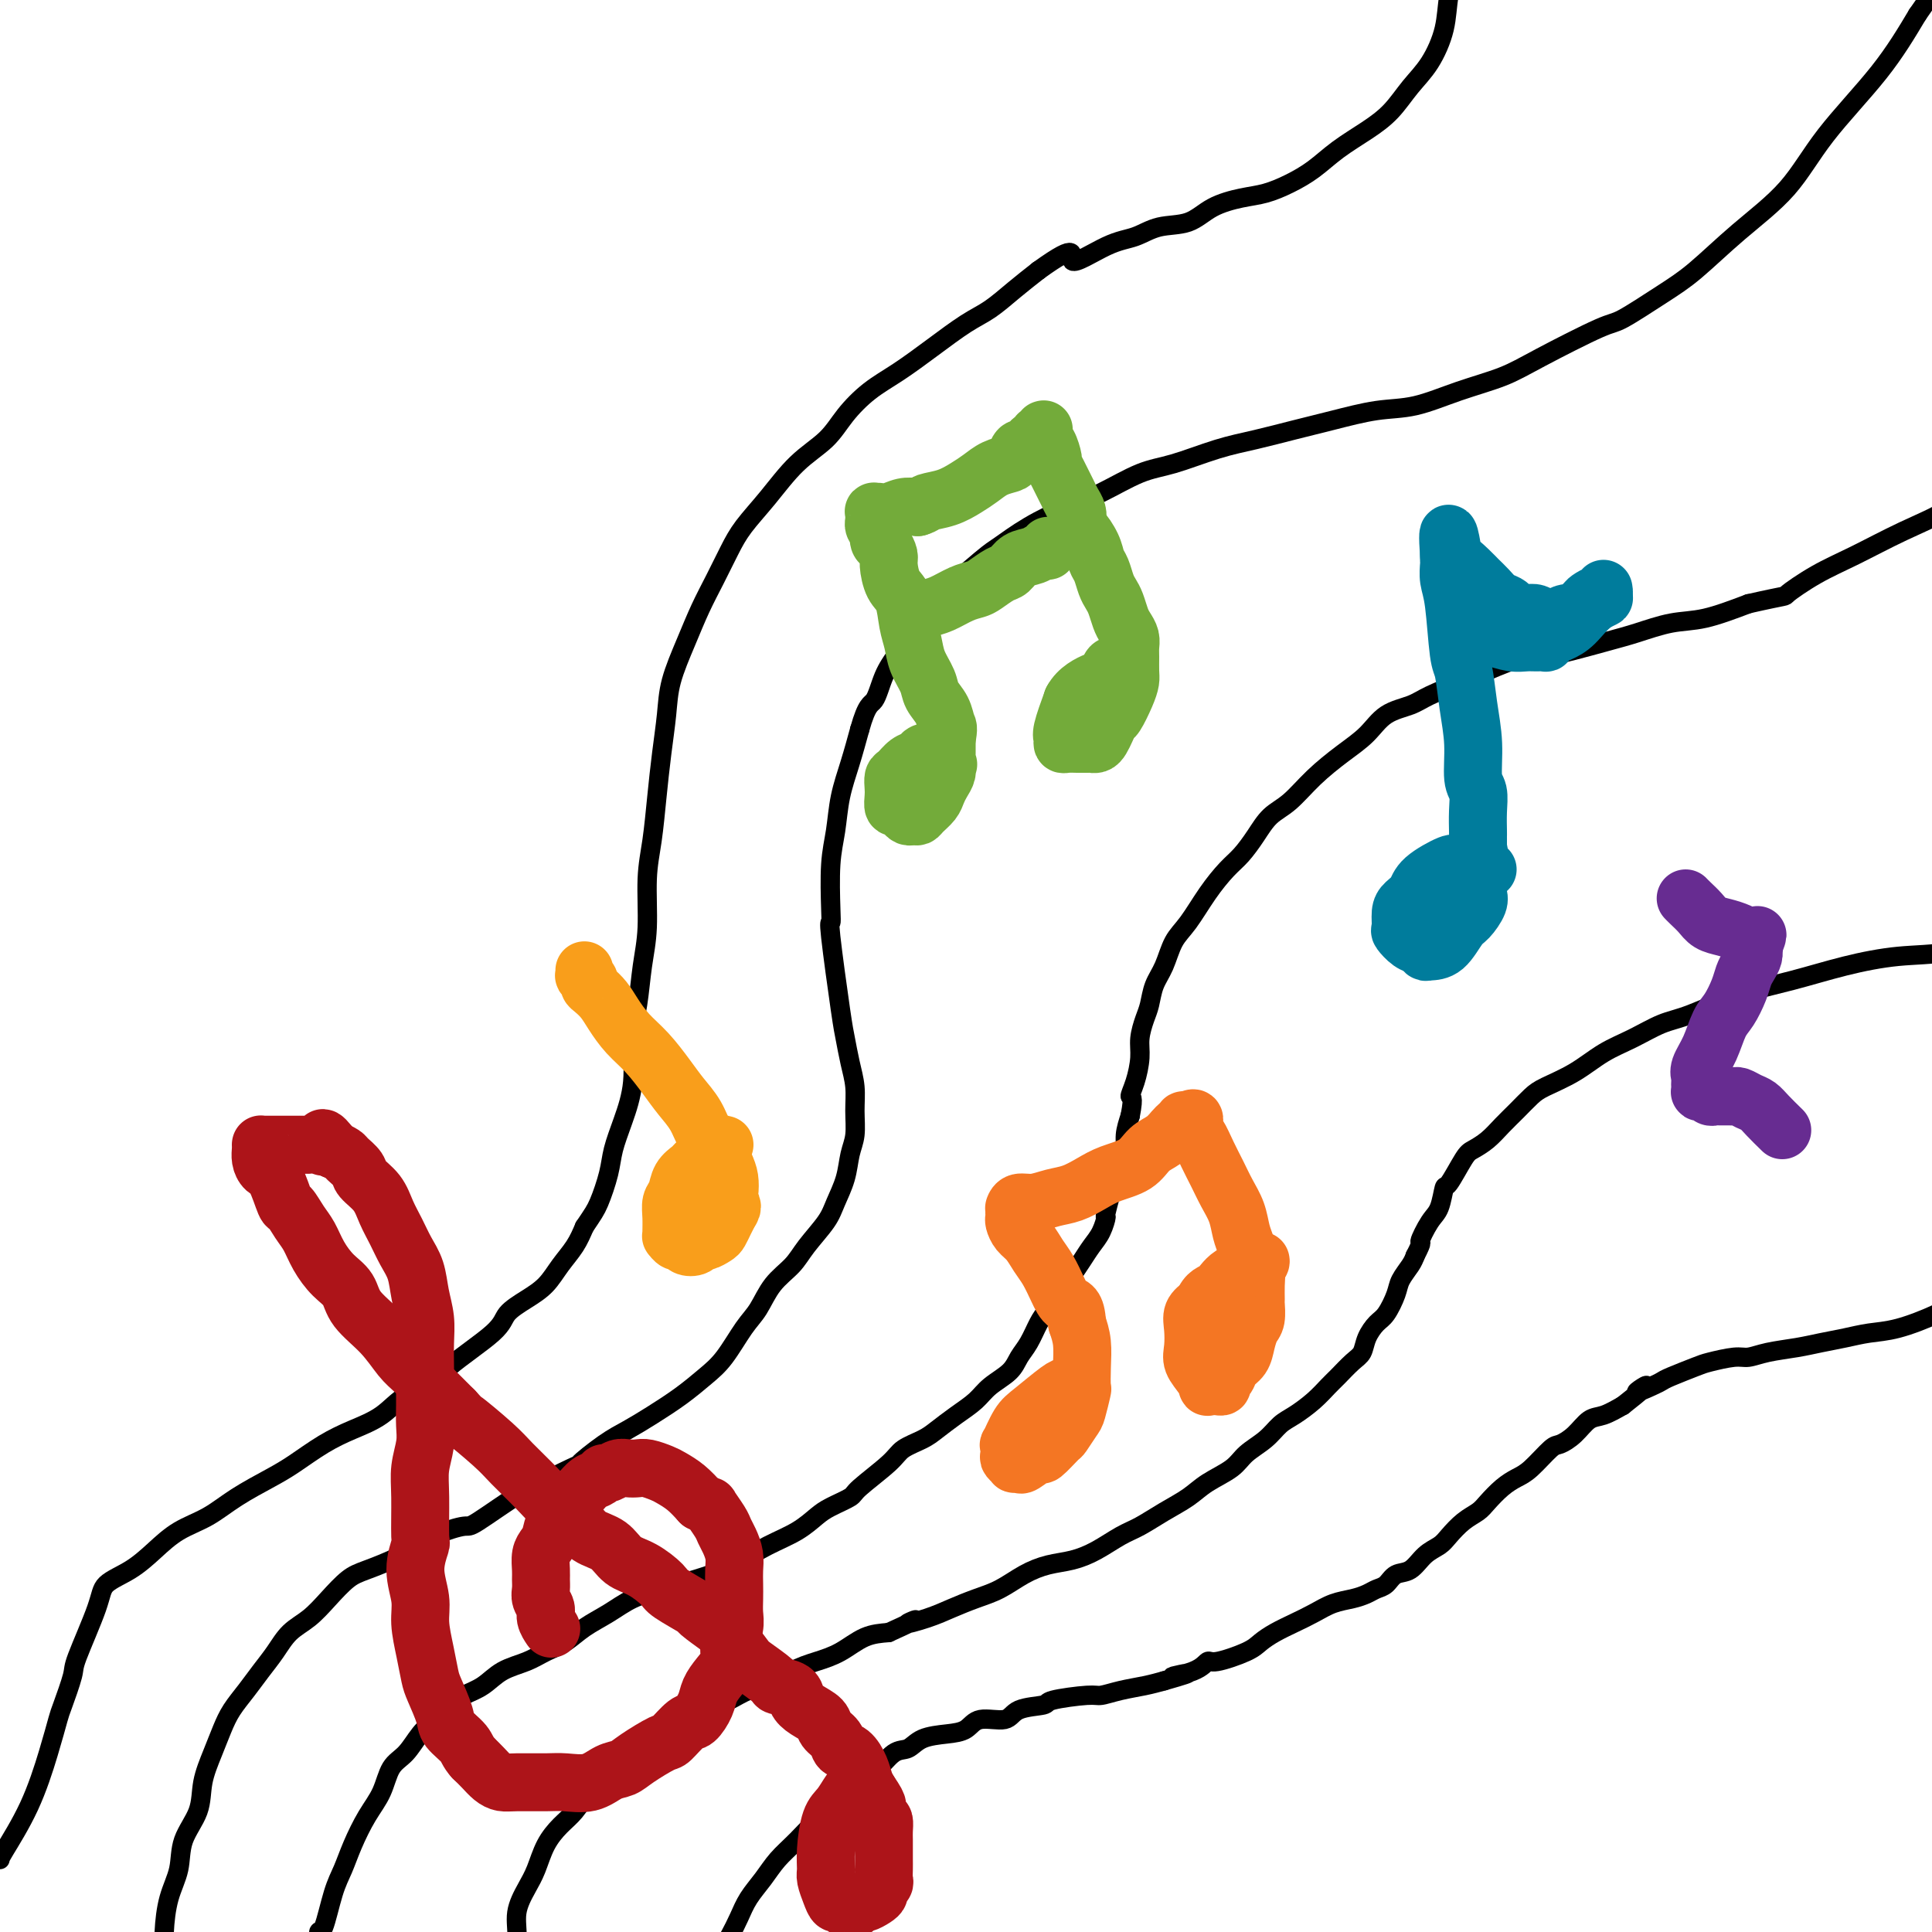 <svg viewBox='0 0 400 400' version='1.1' xmlns='http://www.w3.org/2000/svg' xmlns:xlink='http://www.w3.org/1999/xlink'><g fill='none' stroke='rgb(0,0,0)' stroke-width='4' stroke-linecap='round' stroke-linejoin='round'><path d='M0,385c-0.037,-0.106 -0.075,-0.212 1,-2c1.075,-1.788 3.262,-5.256 5,-9c1.738,-3.744 3.026,-7.762 4,-11c0.974,-3.238 1.634,-5.696 2,-7c0.366,-1.304 0.438,-1.455 1,-3c0.562,-1.545 1.616,-4.485 2,-6c0.384,-1.515 0.100,-1.605 1,-4c0.900,-2.395 2.983,-7.096 4,-10c1.017,-2.904 0.966,-4.012 2,-5c1.034,-0.988 3.151,-1.856 5,-3c1.849,-1.144 3.428,-2.564 5,-4c1.572,-1.436 3.135,-2.886 5,-4c1.865,-1.114 4.030,-1.891 6,-3c1.970,-1.109 3.743,-2.551 6,-4c2.257,-1.449 4.998,-2.904 7,-4c2.002,-1.096 3.265,-1.834 5,-3c1.735,-1.166 3.942,-2.759 6,-4c2.058,-1.241 3.966,-2.131 6,-3c2.034,-0.869 4.195,-1.716 6,-3c1.805,-1.284 3.255,-3.004 5,-4c1.745,-0.996 3.786,-1.267 5,-2c1.214,-0.733 1.602,-1.928 4,-4c2.398,-2.072 6.805,-5.022 9,-7c2.195,-1.978 2.177,-2.983 3,-4c0.823,-1.017 2.486,-2.046 4,-3c1.514,-0.954 2.880,-1.833 4,-3c1.120,-1.167 1.994,-2.622 3,-4c1.006,-1.378 2.145,-2.679 3,-4c0.855,-1.321 1.428,-2.660 2,-4'/><path d='M121,254c1.806,-2.687 2.320,-3.404 3,-5c0.680,-1.596 1.526,-4.070 2,-6c0.474,-1.930 0.575,-3.314 1,-5c0.425,-1.686 1.174,-3.674 2,-6c0.826,-2.326 1.728,-4.991 2,-8c0.272,-3.009 -0.086,-6.361 0,-9c0.086,-2.639 0.614,-4.565 1,-7c0.386,-2.435 0.628,-5.379 1,-8c0.372,-2.621 0.873,-4.918 1,-8c0.127,-3.082 -0.120,-6.948 0,-10c0.120,-3.052 0.608,-5.289 1,-8c0.392,-2.711 0.688,-5.896 1,-9c0.312,-3.104 0.639,-6.128 1,-9c0.361,-2.872 0.757,-5.592 1,-8c0.243,-2.408 0.333,-4.502 1,-7c0.667,-2.498 1.909,-5.398 3,-8c1.091,-2.602 2.030,-4.906 3,-7c0.970,-2.094 1.972,-3.977 3,-6c1.028,-2.023 2.081,-4.185 3,-6c0.919,-1.815 1.704,-3.282 3,-5c1.296,-1.718 3.104,-3.688 5,-6c1.896,-2.312 3.880,-4.967 6,-7c2.120,-2.033 4.374,-3.445 6,-5c1.626,-1.555 2.622,-3.253 4,-5c1.378,-1.747 3.137,-3.544 5,-5c1.863,-1.456 3.831,-2.570 6,-4c2.169,-1.430 4.540,-3.176 7,-5c2.460,-1.824 5.010,-3.726 7,-5c1.990,-1.274 3.420,-1.920 5,-3c1.580,-1.080 3.308,-2.594 5,-4c1.692,-1.406 3.346,-2.703 5,-4'/><path d='M215,56c8.977,-6.483 6.421,-2.691 7,-2c0.579,0.691 4.295,-1.719 7,-3c2.705,-1.281 4.400,-1.432 6,-2c1.600,-0.568 3.105,-1.552 5,-2c1.895,-0.448 4.179,-0.360 6,-1c1.821,-0.640 3.179,-2.008 5,-3c1.821,-0.992 4.106,-1.608 6,-2c1.894,-0.392 3.398,-0.558 5,-1c1.602,-0.442 3.303,-1.159 5,-2c1.697,-0.841 3.391,-1.806 5,-3c1.609,-1.194 3.133,-2.617 5,-4c1.867,-1.383 4.076,-2.727 6,-4c1.924,-1.273 3.561,-2.473 5,-4c1.439,-1.527 2.679,-3.379 4,-5c1.321,-1.621 2.725,-3.012 4,-5c1.275,-1.988 2.423,-4.573 3,-7c0.577,-2.427 0.584,-4.695 1,-7c0.416,-2.305 1.240,-4.646 2,-7c0.760,-2.354 1.457,-4.722 2,-8c0.543,-3.278 0.934,-7.467 1,-11c0.066,-3.533 -0.191,-6.409 0,-9c0.191,-2.591 0.832,-4.897 1,-8c0.168,-3.103 -0.137,-7.003 0,-10c0.137,-2.997 0.716,-5.090 1,-7c0.284,-1.910 0.272,-3.636 1,-5c0.728,-1.364 2.196,-2.367 3,-3c0.804,-0.633 0.944,-0.895 1,-1c0.056,-0.105 0.028,-0.052 0,0'/><path d='M34,407c0.015,-0.453 0.029,-0.906 0,-2c-0.029,-1.094 -0.102,-2.829 0,-5c0.102,-2.171 0.380,-4.778 1,-7c0.620,-2.222 1.584,-4.060 2,-6c0.416,-1.940 0.286,-3.982 1,-6c0.714,-2.018 2.273,-4.013 3,-6c0.727,-1.987 0.620,-3.966 1,-6c0.380,-2.034 1.245,-4.122 2,-6c0.755,-1.878 1.399,-3.544 2,-5c0.601,-1.456 1.160,-2.700 2,-4c0.840,-1.300 1.960,-2.654 3,-4c1.040,-1.346 1.999,-2.684 3,-4c1.001,-1.316 2.042,-2.611 3,-4c0.958,-1.389 1.832,-2.871 3,-4c1.168,-1.129 2.631,-1.904 4,-3c1.369,-1.096 2.643,-2.513 4,-4c1.357,-1.487 2.798,-3.044 4,-4c1.202,-0.956 2.164,-1.312 4,-2c1.836,-0.688 4.545,-1.707 7,-3c2.455,-1.293 4.655,-2.860 7,-4c2.345,-1.140 4.835,-1.852 6,-2c1.165,-0.148 1.006,0.268 3,-1c1.994,-1.268 6.141,-4.219 9,-6c2.859,-1.781 4.429,-2.390 6,-3'/><path d='M114,306c7.618,-3.725 5.664,-2.537 6,-3c0.336,-0.463 2.964,-2.578 5,-4c2.036,-1.422 3.482,-2.153 5,-3c1.518,-0.847 3.109,-1.812 5,-3c1.891,-1.188 4.081,-2.599 6,-4c1.919,-1.401 3.566,-2.794 5,-4c1.434,-1.206 2.656,-2.227 4,-4c1.344,-1.773 2.809,-4.300 4,-6c1.191,-1.700 2.108,-2.573 3,-4c0.892,-1.427 1.758,-3.409 3,-5c1.242,-1.591 2.862,-2.791 4,-4c1.138,-1.209 1.796,-2.427 3,-4c1.204,-1.573 2.953,-3.501 4,-5c1.047,-1.499 1.391,-2.571 2,-4c0.609,-1.429 1.485,-3.217 2,-5c0.515,-1.783 0.671,-3.560 1,-5c0.329,-1.440 0.831,-2.542 1,-4c0.169,-1.458 0.005,-3.271 0,-5c-0.005,-1.729 0.149,-3.375 0,-5c-0.149,-1.625 -0.600,-3.229 -1,-5c-0.400,-1.771 -0.748,-3.708 -1,-5c-0.252,-1.292 -0.408,-1.940 -1,-6c-0.592,-4.060 -1.619,-11.532 -2,-15c-0.381,-3.468 -0.114,-2.932 0,-3c0.114,-0.068 0.075,-0.739 0,-3c-0.075,-2.261 -0.186,-6.111 0,-9c0.186,-2.889 0.668,-4.816 1,-7c0.332,-2.184 0.512,-4.627 1,-7c0.488,-2.373 1.282,-4.678 2,-7c0.718,-2.322 1.359,-4.661 2,-7'/><path d='M178,151c1.520,-5.446 2.319,-5.060 3,-6c0.681,-0.940 1.243,-3.204 2,-5c0.757,-1.796 1.709,-3.123 3,-5c1.291,-1.877 2.922,-4.304 4,-6c1.078,-1.696 1.602,-2.660 4,-5c2.398,-2.340 6.669,-6.057 9,-8c2.331,-1.943 2.723,-2.114 4,-3c1.277,-0.886 3.440,-2.487 6,-4c2.560,-1.513 5.519,-2.937 8,-4c2.481,-1.063 4.485,-1.765 7,-3c2.515,-1.235 5.542,-3.002 8,-4c2.458,-0.998 4.348,-1.226 7,-2c2.652,-0.774 6.065,-2.095 9,-3c2.935,-0.905 5.390,-1.392 8,-2c2.610,-0.608 5.373,-1.335 8,-2c2.627,-0.665 5.118,-1.269 8,-2c2.882,-0.731 6.157,-1.588 9,-2c2.843,-0.412 5.255,-0.377 8,-1c2.745,-0.623 5.822,-1.904 9,-3c3.178,-1.096 6.456,-2.008 9,-3c2.544,-0.992 4.354,-2.064 8,-4c3.646,-1.936 9.128,-4.734 12,-6c2.872,-1.266 3.134,-0.998 5,-2c1.866,-1.002 5.336,-3.273 8,-5c2.664,-1.727 4.521,-2.911 7,-5c2.479,-2.089 5.582,-5.082 9,-8c3.418,-2.918 7.153,-5.762 10,-9c2.847,-3.238 4.805,-6.872 8,-11c3.195,-4.128 7.627,-8.751 11,-13c3.373,-4.249 5.686,-8.125 8,-12'/><path d='M397,3c5.394,-7.603 5.379,-8.612 6,-11c0.621,-2.388 1.879,-6.157 3,-10c1.121,-3.843 2.105,-7.762 3,-11c0.895,-3.238 1.703,-5.795 2,-7c0.297,-1.205 0.085,-1.059 0,-1c-0.085,0.059 -0.042,0.029 0,0'/><path d='M65,406c0.440,-0.910 0.881,-1.821 1,-3c0.119,-1.179 -0.082,-2.627 0,-3c0.082,-0.373 0.447,0.330 1,-1c0.553,-1.330 1.293,-4.693 2,-7c0.707,-2.307 1.382,-3.559 2,-5c0.618,-1.441 1.180,-3.070 2,-5c0.820,-1.930 1.899,-4.162 3,-6c1.101,-1.838 2.223,-3.282 3,-5c0.777,-1.718 1.208,-3.710 2,-5c0.792,-1.290 1.943,-1.879 3,-3c1.057,-1.121 2.018,-2.775 3,-4c0.982,-1.225 1.983,-2.023 3,-3c1.017,-0.977 2.050,-2.134 3,-3c0.950,-0.866 1.818,-1.439 3,-2c1.182,-0.561 2.679,-1.108 4,-2c1.321,-0.892 2.466,-2.129 4,-3c1.534,-0.871 3.456,-1.377 5,-2c1.544,-0.623 2.712,-1.364 4,-2c1.288,-0.636 2.698,-1.167 4,-2c1.302,-0.833 2.496,-1.966 4,-3c1.504,-1.034 3.317,-1.968 5,-3c1.683,-1.032 3.235,-2.163 5,-3c1.765,-0.837 3.745,-1.379 6,-2c2.255,-0.621 4.787,-1.320 7,-2c2.213,-0.680 4.106,-1.340 6,-2'/><path d='M150,325c3.624,-1.237 3.185,-1.328 4,-2c0.815,-0.672 2.884,-1.924 5,-3c2.116,-1.076 4.278,-1.976 6,-3c1.722,-1.024 3.004,-2.171 4,-3c0.996,-0.829 1.707,-1.338 3,-2c1.293,-0.662 3.168,-1.476 4,-2c0.832,-0.524 0.620,-0.758 2,-2c1.380,-1.242 4.353,-3.490 6,-5c1.647,-1.510 1.967,-2.280 3,-3c1.033,-0.720 2.778,-1.389 4,-2c1.222,-0.611 1.920,-1.164 3,-2c1.080,-0.836 2.540,-1.956 4,-3c1.460,-1.044 2.919,-2.011 4,-3c1.081,-0.989 1.784,-2.001 3,-3c1.216,-0.999 2.944,-1.985 4,-3c1.056,-1.015 1.442,-2.060 2,-3c0.558,-0.940 1.290,-1.774 2,-3c0.710,-1.226 1.397,-2.845 2,-4c0.603,-1.155 1.120,-1.846 2,-3c0.880,-1.154 2.123,-2.773 3,-4c0.877,-1.227 1.388,-2.064 2,-3c0.612,-0.936 1.325,-1.971 2,-3c0.675,-1.029 1.312,-2.053 2,-3c0.688,-0.947 1.427,-1.816 2,-3c0.573,-1.184 0.981,-2.683 1,-3c0.019,-0.317 -0.349,0.548 0,-1c0.349,-1.548 1.417,-5.509 2,-7c0.583,-1.491 0.682,-0.513 1,-1c0.318,-0.487 0.855,-2.439 1,-4c0.145,-1.561 -0.101,-2.732 0,-4c0.101,-1.268 0.551,-2.634 1,-4'/><path d='M234,231c0.885,-4.505 0.096,-3.766 0,-4c-0.096,-0.234 0.499,-1.440 1,-3c0.501,-1.560 0.907,-3.474 1,-5c0.093,-1.526 -0.127,-2.665 0,-4c0.127,-1.335 0.600,-2.868 1,-4c0.400,-1.132 0.728,-1.865 1,-3c0.272,-1.135 0.487,-2.672 1,-4c0.513,-1.328 1.323,-2.446 2,-4c0.677,-1.554 1.220,-3.545 2,-5c0.780,-1.455 1.798,-2.373 3,-4c1.202,-1.627 2.589,-3.962 4,-6c1.411,-2.038 2.844,-3.779 4,-5c1.156,-1.221 2.033,-1.921 3,-3c0.967,-1.079 2.025,-2.536 3,-4c0.975,-1.464 1.867,-2.936 3,-4c1.133,-1.064 2.507,-1.720 4,-3c1.493,-1.280 3.106,-3.182 5,-5c1.894,-1.818 4.068,-3.550 6,-5c1.932,-1.450 3.621,-2.618 5,-4c1.379,-1.382 2.449,-2.978 4,-4c1.551,-1.022 3.582,-1.469 5,-2c1.418,-0.531 2.223,-1.145 4,-2c1.777,-0.855 4.526,-1.952 7,-3c2.474,-1.048 4.672,-2.048 7,-3c2.328,-0.952 4.785,-1.856 6,-2c1.215,-0.144 1.189,0.471 4,0c2.811,-0.471 8.460,-2.030 12,-3c3.540,-0.970 4.969,-1.353 7,-2c2.031,-0.647 4.662,-1.559 7,-2c2.338,-0.441 4.382,-0.412 7,-1c2.618,-0.588 5.809,-1.794 9,-3'/><path d='M362,125c8.660,-1.959 7.311,-1.358 8,-2c0.689,-0.642 3.418,-2.529 6,-4c2.582,-1.471 5.017,-2.528 8,-4c2.983,-1.472 6.513,-3.360 10,-5c3.487,-1.640 6.932,-3.030 10,-5c3.068,-1.970 5.758,-4.518 9,-7c3.242,-2.482 7.036,-4.897 10,-7c2.964,-2.103 5.097,-3.895 8,-6c2.903,-2.105 6.576,-4.523 10,-7c3.424,-2.477 6.598,-5.015 9,-7c2.402,-1.985 4.031,-3.419 7,-5c2.969,-1.581 7.277,-3.309 9,-4c1.723,-0.691 0.862,-0.346 0,0'/><path d='M107,407c-0.549,-1.046 -1.097,-2.091 -1,-3c0.097,-0.909 0.840,-1.681 1,-3c0.160,-1.319 -0.264,-3.186 0,-5c0.264,-1.814 1.215,-3.576 2,-5c0.785,-1.424 1.406,-2.509 2,-4c0.594,-1.491 1.163,-3.389 2,-5c0.837,-1.611 1.942,-2.934 3,-4c1.058,-1.066 2.067,-1.875 3,-3c0.933,-1.125 1.789,-2.566 3,-4c1.211,-1.434 2.778,-2.859 4,-4c1.222,-1.141 2.101,-1.996 3,-3c0.899,-1.004 1.819,-2.157 3,-3c1.181,-0.843 2.622,-1.376 4,-2c1.378,-0.624 2.693,-1.337 4,-2c1.307,-0.663 2.606,-1.275 4,-2c1.394,-0.725 2.882,-1.563 4,-2c1.118,-0.437 1.866,-0.473 3,-1c1.134,-0.527 2.655,-1.543 4,-2c1.345,-0.457 2.515,-0.353 4,-1c1.485,-0.647 3.285,-2.043 5,-3c1.715,-0.957 3.346,-1.473 5,-2c1.654,-0.527 3.330,-1.065 5,-2c1.670,-0.935 3.334,-2.267 5,-3c1.666,-0.733 3.333,-0.866 5,-1'/><path d='M184,338c8.772,-3.976 4.701,-2.415 4,-2c-0.701,0.415 1.967,-0.315 4,-1c2.033,-0.685 3.432,-1.325 5,-2c1.568,-0.675 3.307,-1.385 5,-2c1.693,-0.615 3.340,-1.136 5,-2c1.660,-0.864 3.333,-2.070 5,-3c1.667,-0.930 3.330,-1.585 5,-2c1.670,-0.415 3.348,-0.589 5,-1c1.652,-0.411 3.278,-1.057 5,-2c1.722,-0.943 3.540,-2.181 5,-3c1.460,-0.819 2.562,-1.219 4,-2c1.438,-0.781 3.213,-1.941 5,-3c1.787,-1.059 3.588,-2.015 5,-3c1.412,-0.985 2.436,-1.997 4,-3c1.564,-1.003 3.667,-1.997 5,-3c1.333,-1.003 1.897,-2.015 3,-3c1.103,-0.985 2.747,-1.945 4,-3c1.253,-1.055 2.117,-2.207 3,-3c0.883,-0.793 1.787,-1.228 3,-2c1.213,-0.772 2.735,-1.883 4,-3c1.265,-1.117 2.275,-2.241 3,-3c0.725,-0.759 1.167,-1.152 2,-2c0.833,-0.848 2.057,-2.151 3,-3c0.943,-0.849 1.605,-1.246 2,-2c0.395,-0.754 0.525,-1.867 1,-3c0.475,-1.133 1.297,-2.285 2,-3c0.703,-0.715 1.288,-0.993 2,-2c0.712,-1.007 1.552,-2.744 2,-4c0.448,-1.256 0.505,-2.030 1,-3c0.495,-0.970 1.427,-2.134 2,-3c0.573,-0.866 0.786,-1.433 1,-2'/><path d='M293,260c1.835,-3.562 0.924,-2.466 1,-3c0.076,-0.534 1.141,-2.696 2,-4c0.859,-1.304 1.514,-1.749 2,-3c0.486,-1.251 0.805,-3.307 1,-4c0.195,-0.693 0.268,-0.023 1,-1c0.732,-0.977 2.124,-3.601 3,-5c0.876,-1.399 1.235,-1.572 2,-2c0.765,-0.428 1.935,-1.111 3,-2c1.065,-0.889 2.026,-1.983 3,-3c0.974,-1.017 1.960,-1.956 3,-3c1.040,-1.044 2.135,-2.194 3,-3c0.865,-0.806 1.501,-1.270 3,-2c1.499,-0.730 3.863,-1.727 6,-3c2.137,-1.273 4.048,-2.823 6,-4c1.952,-1.177 3.946,-1.981 6,-3c2.054,-1.019 4.169,-2.254 6,-3c1.831,-0.746 3.378,-1.002 6,-2c2.622,-0.998 6.319,-2.738 10,-4c3.681,-1.262 7.347,-2.047 11,-3c3.653,-0.953 7.294,-2.073 11,-3c3.706,-0.927 7.476,-1.660 11,-2c3.524,-0.340 6.802,-0.289 11,-1c4.198,-0.711 9.316,-2.186 14,-3c4.684,-0.814 8.933,-0.968 14,-2c5.067,-1.032 10.951,-2.942 16,-4c5.049,-1.058 9.262,-1.264 14,-2c4.738,-0.736 10.002,-2.001 14,-3c3.998,-0.999 6.730,-1.730 8,-2c1.270,-0.270 1.077,-0.077 1,0c-0.077,0.077 -0.039,0.039 0,0'/><path d='M147,410c0.026,-0.292 0.051,-0.584 0,-1c-0.051,-0.416 -0.179,-0.957 0,-1c0.179,-0.043 0.666,0.411 1,0c0.334,-0.411 0.515,-1.687 1,-3c0.485,-1.313 1.273,-2.661 2,-4c0.727,-1.339 1.393,-2.667 2,-4c0.607,-1.333 1.155,-2.671 2,-4c0.845,-1.329 1.987,-2.648 3,-4c1.013,-1.352 1.898,-2.736 3,-4c1.102,-1.264 2.423,-2.409 4,-4c1.577,-1.591 3.412,-3.628 5,-5c1.588,-1.372 2.928,-2.079 4,-3c1.072,-0.921 1.874,-2.057 3,-3c1.126,-0.943 2.576,-1.692 4,-3c1.424,-1.308 2.822,-3.175 4,-4c1.178,-0.825 2.137,-0.607 3,-1c0.863,-0.393 1.632,-1.396 3,-2c1.368,-0.604 3.336,-0.810 5,-1c1.664,-0.190 3.025,-0.366 4,-1c0.975,-0.634 1.565,-1.728 3,-2c1.435,-0.272 3.715,0.277 5,0c1.285,-0.277 1.575,-1.380 3,-2c1.425,-0.620 3.986,-0.758 5,-1c1.014,-0.242 0.480,-0.590 2,-1c1.520,-0.410 5.095,-0.883 7,-1c1.905,-0.117 2.139,0.123 3,0c0.861,-0.123 2.347,-0.610 4,-1c1.653,-0.390 3.472,-0.683 5,-1c1.528,-0.317 2.764,-0.659 4,-1'/><path d='M241,348c8.920,-2.521 3.219,-1.322 2,-1c-1.219,0.322 2.043,-0.231 4,-1c1.957,-0.769 2.610,-1.753 3,-2c0.390,-0.247 0.519,0.243 2,0c1.481,-0.243 4.314,-1.220 6,-2c1.686,-0.780 2.225,-1.365 3,-2c0.775,-0.635 1.786,-1.322 3,-2c1.214,-0.678 2.633,-1.347 4,-2c1.367,-0.653 2.684,-1.288 4,-2c1.316,-0.712 2.632,-1.499 4,-2c1.368,-0.501 2.788,-0.716 4,-1c1.212,-0.284 2.214,-0.638 3,-1c0.786,-0.362 1.354,-0.734 2,-1c0.646,-0.266 1.370,-0.428 2,-1c0.630,-0.572 1.165,-1.556 2,-2c0.835,-0.444 1.970,-0.349 3,-1c1.030,-0.651 1.957,-2.047 3,-3c1.043,-0.953 2.204,-1.462 3,-2c0.796,-0.538 1.227,-1.106 2,-2c0.773,-0.894 1.887,-2.113 3,-3c1.113,-0.887 2.225,-1.443 3,-2c0.775,-0.557 1.212,-1.116 2,-2c0.788,-0.884 1.925,-2.092 3,-3c1.075,-0.908 2.087,-1.516 3,-2c0.913,-0.484 1.728,-0.844 3,-2c1.272,-1.156 3.000,-3.107 4,-4c1.000,-0.893 1.271,-0.728 2,-1c0.729,-0.272 1.917,-0.980 3,-2c1.083,-1.020 2.061,-2.352 3,-3c0.939,-0.648 1.840,-0.614 3,-1c1.160,-0.386 2.580,-1.193 4,-2'/><path d='M336,291c8.107,-6.357 3.874,-3.749 3,-3c-0.874,0.749 1.611,-0.362 3,-1c1.389,-0.638 1.681,-0.802 2,-1c0.319,-0.198 0.665,-0.431 2,-1c1.335,-0.569 3.660,-1.476 5,-2c1.340,-0.524 1.694,-0.665 3,-1c1.306,-0.335 3.562,-0.863 5,-1c1.438,-0.137 2.057,0.118 3,0c0.943,-0.118 2.211,-0.609 4,-1c1.789,-0.391 4.099,-0.681 6,-1c1.901,-0.319 3.392,-0.669 5,-1c1.608,-0.331 3.332,-0.645 5,-1c1.668,-0.355 3.280,-0.750 5,-1c1.720,-0.250 3.549,-0.353 6,-1c2.451,-0.647 5.522,-1.838 8,-3c2.478,-1.162 4.361,-2.295 7,-3c2.639,-0.705 6.035,-0.982 9,-2c2.965,-1.018 5.498,-2.777 8,-4c2.502,-1.223 4.971,-1.908 8,-3c3.029,-1.092 6.618,-2.590 10,-4c3.382,-1.410 6.557,-2.732 9,-4c2.443,-1.268 4.155,-2.481 7,-4c2.845,-1.519 6.825,-3.345 10,-5c3.175,-1.655 5.547,-3.138 8,-5c2.453,-1.862 4.987,-4.103 6,-5c1.013,-0.897 0.507,-0.448 0,0'/></g>
<g fill='none' stroke='rgb(173,20,25)' stroke-width='12' stroke-linecap='round' stroke-linejoin='round'><path d='M114,337c0.121,0.179 0.243,0.357 0,0c-0.243,-0.357 -0.850,-1.251 -1,-2c-0.150,-0.749 0.156,-1.354 0,-2c-0.156,-0.646 -0.775,-1.331 -1,-2c-0.225,-0.669 -0.057,-1.320 0,-2c0.057,-0.680 0.005,-1.388 0,-2c-0.005,-0.612 0.039,-1.126 0,-2c-0.039,-0.874 -0.161,-2.107 0,-3c0.161,-0.893 0.606,-1.447 1,-2c0.394,-0.553 0.739,-1.107 1,-2c0.261,-0.893 0.440,-2.127 1,-3c0.560,-0.873 1.502,-1.385 2,-2c0.498,-0.615 0.553,-1.332 1,-2c0.447,-0.668 1.285,-1.288 2,-2c0.715,-0.712 1.308,-1.515 2,-2c0.692,-0.485 1.484,-0.652 2,-1c0.516,-0.348 0.757,-0.878 1,-1c0.243,-0.122 0.487,0.163 1,0c0.513,-0.163 1.296,-0.772 2,-1c0.704,-0.228 1.328,-0.073 2,0c0.672,0.073 1.390,0.063 2,0c0.610,-0.063 1.111,-0.180 2,0c0.889,0.180 2.166,0.656 3,1c0.834,0.344 1.224,0.554 2,1c0.776,0.446 1.936,1.127 3,2c1.064,0.873 2.032,1.936 3,3'/><path d='M145,311c2.356,1.154 1.745,0.539 2,1c0.255,0.461 1.375,1.999 2,3c0.625,1.001 0.756,1.464 1,2c0.244,0.536 0.601,1.143 1,2c0.399,0.857 0.839,1.962 1,3c0.161,1.038 0.044,2.009 0,3c-0.044,0.991 -0.016,2.001 0,3c0.016,0.999 0.020,1.986 0,3c-0.020,1.014 -0.064,2.056 0,3c0.064,0.944 0.234,1.789 0,3c-0.234,1.211 -0.874,2.788 -1,4c-0.126,1.212 0.261,2.059 0,3c-0.261,0.941 -1.171,1.976 -2,3c-0.829,1.024 -1.578,2.037 -2,3c-0.422,0.963 -0.519,1.877 -1,3c-0.481,1.123 -1.347,2.454 -2,3c-0.653,0.546 -1.094,0.307 -2,1c-0.906,0.693 -2.275,2.317 -3,3c-0.725,0.683 -0.804,0.425 -2,1c-1.196,0.575 -3.510,1.982 -5,3c-1.490,1.018 -2.156,1.646 -3,2c-0.844,0.354 -1.864,0.434 -3,1c-1.136,0.566 -2.387,1.616 -4,2c-1.613,0.384 -3.587,0.101 -5,0c-1.413,-0.101 -2.265,-0.019 -4,0c-1.735,0.019 -4.352,-0.025 -6,0c-1.648,0.025 -2.328,0.120 -3,0c-0.672,-0.120 -1.335,-0.455 -2,-1c-0.665,-0.545 -1.333,-1.298 -2,-2c-0.667,-0.702 -1.334,-1.351 -2,-2'/><path d='M98,364c-1.208,-1.300 -1.227,-2.051 -2,-3c-0.773,-0.949 -2.301,-2.096 -3,-3c-0.699,-0.904 -0.570,-1.564 -1,-3c-0.430,-1.436 -1.420,-3.649 -2,-5c-0.580,-1.351 -0.749,-1.840 -1,-3c-0.251,-1.160 -0.585,-2.991 -1,-5c-0.415,-2.009 -0.910,-4.196 -1,-6c-0.090,-1.804 0.225,-3.227 0,-5c-0.225,-1.773 -0.989,-3.898 -1,-6c-0.011,-2.102 0.733,-4.183 1,-5c0.267,-0.817 0.057,-0.371 0,-2c-0.057,-1.629 0.037,-5.334 0,-8c-0.037,-2.666 -0.206,-4.292 0,-6c0.206,-1.708 0.787,-3.498 1,-5c0.213,-1.502 0.057,-2.715 0,-4c-0.057,-1.285 -0.014,-2.643 0,-4c0.014,-1.357 0.001,-2.714 0,-4c-0.001,-1.286 0.012,-2.500 0,-4c-0.012,-1.500 -0.048,-3.286 0,-5c0.048,-1.714 0.179,-3.357 0,-5c-0.179,-1.643 -0.667,-3.285 -1,-5c-0.333,-1.715 -0.511,-3.501 -1,-5c-0.489,-1.499 -1.291,-2.709 -2,-4c-0.709,-1.291 -1.327,-2.663 -2,-4c-0.673,-1.337 -1.403,-2.638 -2,-4c-0.597,-1.362 -1.062,-2.785 -2,-4c-0.938,-1.215 -2.348,-2.223 -3,-3c-0.652,-0.777 -0.546,-1.322 -1,-2c-0.454,-0.678 -1.468,-1.490 -2,-2c-0.532,-0.510 -0.580,-0.717 -1,-1c-0.420,-0.283 -1.210,-0.641 -2,-1'/><path d='M69,238c-3.052,-4.094 -2.183,-1.829 -2,-1c0.183,0.829 -0.321,0.222 -1,0c-0.679,-0.222 -1.533,-0.060 -2,0c-0.467,0.060 -0.548,0.016 -1,0c-0.452,-0.016 -1.274,-0.004 -2,0c-0.726,0.004 -1.357,0.001 -2,0c-0.643,-0.001 -1.297,-0.001 -2,0c-0.703,0.001 -1.456,0.002 -2,0c-0.544,-0.002 -0.878,-0.009 -1,0c-0.122,0.009 -0.030,0.034 0,0c0.030,-0.034 -0.000,-0.126 0,0c0.000,0.126 0.031,0.469 0,1c-0.031,0.531 -0.125,1.250 0,2c0.125,0.750 0.470,1.531 1,2c0.530,0.469 1.244,0.628 2,2c0.756,1.372 1.553,3.959 2,5c0.447,1.041 0.545,0.537 1,1c0.455,0.463 1.267,1.894 2,3c0.733,1.106 1.387,1.887 2,3c0.613,1.113 1.185,2.558 2,4c0.815,1.442 1.874,2.883 3,4c1.126,1.117 2.320,1.911 3,3c0.680,1.089 0.845,2.472 2,4c1.155,1.528 3.298,3.202 5,5c1.702,1.798 2.961,3.719 4,5c1.039,1.281 1.857,1.922 3,3c1.143,1.078 2.612,2.594 4,4c1.388,1.406 2.694,2.703 4,4'/><path d='M94,292c3.230,3.445 1.304,1.559 2,2c0.696,0.441 4.014,3.209 6,5c1.986,1.791 2.641,2.605 4,4c1.359,1.395 3.421,3.370 5,5c1.579,1.630 2.676,2.916 4,4c1.324,1.084 2.874,1.966 4,3c1.126,1.034 1.829,2.221 3,3c1.171,0.779 2.810,1.152 4,2c1.190,0.848 1.931,2.172 3,3c1.069,0.828 2.465,1.161 4,2c1.535,0.839 3.210,2.182 4,3c0.790,0.818 0.696,1.109 2,2c1.304,0.891 4.006,2.382 5,3c0.994,0.618 0.280,0.363 1,1c0.720,0.637 2.873,2.167 4,3c1.127,0.833 1.227,0.969 2,2c0.773,1.031 2.218,2.958 3,4c0.782,1.042 0.902,1.199 2,2c1.098,0.801 3.175,2.245 4,3c0.825,0.755 0.400,0.821 1,1c0.600,0.179 2.226,0.471 3,1c0.774,0.529 0.698,1.296 1,2c0.302,0.704 0.983,1.344 2,2c1.017,0.656 2.369,1.326 3,2c0.631,0.674 0.540,1.352 1,2c0.460,0.648 1.471,1.265 2,2c0.529,0.735 0.575,1.586 1,2c0.425,0.414 1.227,0.389 2,1c0.773,0.611 1.516,1.857 2,3c0.484,1.143 0.710,2.184 1,3c0.290,0.816 0.645,1.408 1,2'/><path d='M180,371c2.657,3.816 1.300,2.857 1,3c-0.300,0.143 0.455,1.389 1,2c0.545,0.611 0.878,0.586 1,1c0.122,0.414 0.033,1.265 0,2c-0.033,0.735 -0.009,1.352 0,2c0.009,0.648 0.003,1.325 0,2c-0.003,0.675 -0.005,1.347 0,2c0.005,0.653 0.016,1.288 0,2c-0.016,0.712 -0.059,1.500 0,2c0.059,0.500 0.219,0.712 0,1c-0.219,0.288 -0.818,0.650 -1,1c-0.182,0.350 0.052,0.686 0,1c-0.052,0.314 -0.391,0.606 -1,1c-0.609,0.394 -1.487,0.890 -2,1c-0.513,0.110 -0.662,-0.166 -1,0c-0.338,0.166 -0.864,0.772 -1,1c-0.136,0.228 0.118,0.076 0,0c-0.118,-0.076 -0.609,-0.078 -1,0c-0.391,0.078 -0.683,0.235 -1,0c-0.317,-0.235 -0.659,-0.863 -1,-1c-0.341,-0.137 -0.680,0.216 -1,0c-0.320,-0.216 -0.619,-1.003 -1,-2c-0.381,-0.997 -0.842,-2.205 -1,-3c-0.158,-0.795 -0.011,-1.176 0,-2c0.011,-0.824 -0.112,-2.091 0,-4c0.112,-1.909 0.461,-4.459 1,-6c0.539,-1.541 1.268,-2.073 2,-3c0.732,-0.927 1.466,-2.250 2,-3c0.534,-0.750 0.867,-0.929 1,-1c0.133,-0.071 0.067,-0.036 0,0'/></g>
<g fill='none' stroke='rgb(249,158,27)' stroke-width='12' stroke-linecap='round' stroke-linejoin='round'><path d='M150,237c-0.675,-0.171 -1.351,-0.342 -2,0c-0.649,0.342 -1.273,1.198 -2,2c-0.727,0.802 -1.558,1.551 -2,2c-0.442,0.449 -0.497,0.598 -1,1c-0.503,0.402 -1.455,1.056 -2,2c-0.545,0.944 -0.682,2.176 -1,3c-0.318,0.824 -0.818,1.239 -1,2c-0.182,0.761 -0.046,1.868 0,3c0.046,1.132 0.001,2.288 0,3c-0.001,0.712 0.040,0.979 0,1c-0.040,0.021 -0.162,-0.203 0,0c0.162,0.203 0.607,0.835 1,1c0.393,0.165 0.734,-0.137 1,0c0.266,0.137 0.456,0.713 1,1c0.544,0.287 1.441,0.285 2,0c0.559,-0.285 0.780,-0.853 1,-1c0.220,-0.147 0.440,0.126 1,0c0.560,-0.126 1.459,-0.652 2,-1c0.541,-0.348 0.722,-0.517 1,-1c0.278,-0.483 0.651,-1.281 1,-2c0.349,-0.719 0.675,-1.360 1,-2'/><path d='M151,251c1.085,-1.455 0.299,-1.591 0,-2c-0.299,-0.409 -0.111,-1.091 0,-2c0.111,-0.909 0.144,-2.045 0,-3c-0.144,-0.955 -0.464,-1.728 -1,-3c-0.536,-1.272 -1.286,-3.041 -2,-4c-0.714,-0.959 -1.390,-1.106 -2,-2c-0.610,-0.894 -1.153,-2.535 -2,-4c-0.847,-1.465 -1.998,-2.755 -3,-4c-1.002,-1.245 -1.854,-2.444 -3,-4c-1.146,-1.556 -2.587,-3.467 -4,-5c-1.413,-1.533 -2.799,-2.687 -4,-4c-1.201,-1.313 -2.216,-2.785 -3,-4c-0.784,-1.215 -1.338,-2.172 -2,-3c-0.662,-0.828 -1.431,-1.527 -2,-2c-0.569,-0.473 -0.937,-0.719 -1,-1c-0.063,-0.281 0.179,-0.597 0,-1c-0.179,-0.403 -0.780,-0.892 -1,-1c-0.220,-0.108 -0.059,0.167 0,0c0.059,-0.167 0.016,-0.776 0,-1c-0.016,-0.224 -0.005,-0.064 0,0c0.005,0.064 0.002,0.032 0,0'/><path d='M147,252c0.422,-0.311 0.844,-0.622 1,-1c0.156,-0.378 0.044,-0.822 0,-1c-0.044,-0.178 -0.022,-0.089 0,0'/></g>
<g fill='none' stroke='rgb(244,118,35)' stroke-width='12' stroke-linecap='round' stroke-linejoin='round'><path d='M221,287c-0.354,0.027 -0.708,0.054 -2,1c-1.292,0.946 -3.523,2.810 -5,4c-1.477,1.190 -2.201,1.705 -3,3c-0.799,1.295 -1.674,3.370 -2,4c-0.326,0.630 -0.102,-0.185 0,0c0.102,0.185 0.084,1.369 0,2c-0.084,0.631 -0.232,0.707 0,1c0.232,0.293 0.844,0.802 1,1c0.156,0.198 -0.143,0.084 0,0c0.143,-0.084 0.729,-0.139 1,0c0.271,0.139 0.229,0.471 1,0c0.771,-0.471 2.357,-1.744 3,-2c0.643,-0.256 0.343,0.506 1,0c0.657,-0.506 2.271,-2.280 3,-3c0.729,-0.720 0.574,-0.386 1,-1c0.426,-0.614 1.435,-2.175 2,-3c0.565,-0.825 0.688,-0.912 1,-2c0.312,-1.088 0.813,-3.175 1,-4c0.187,-0.825 0.060,-0.386 0,-1c-0.060,-0.614 -0.055,-2.281 0,-4c0.055,-1.719 0.158,-3.491 0,-5c-0.158,-1.509 -0.579,-2.754 -1,-4'/><path d='M223,274c-0.203,-3.873 -1.209,-3.555 -2,-4c-0.791,-0.445 -1.367,-1.652 -2,-3c-0.633,-1.348 -1.322,-2.837 -2,-4c-0.678,-1.163 -1.344,-1.999 -2,-3c-0.656,-1.001 -1.300,-2.167 -2,-3c-0.700,-0.833 -1.456,-1.332 -2,-2c-0.544,-0.668 -0.878,-1.503 -1,-2c-0.122,-0.497 -0.033,-0.655 0,-1c0.033,-0.345 0.008,-0.876 0,-1c-0.008,-0.124 -0.001,0.159 0,0c0.001,-0.159 -0.006,-0.760 0,-1c0.006,-0.240 0.024,-0.120 0,0c-0.024,0.120 -0.089,0.240 0,0c0.089,-0.240 0.334,-0.841 1,-1c0.666,-0.159 1.755,0.123 3,0c1.245,-0.123 2.648,-0.651 4,-1c1.352,-0.349 2.655,-0.520 4,-1c1.345,-0.480 2.734,-1.269 4,-2c1.266,-0.731 2.409,-1.404 4,-2c1.591,-0.596 3.630,-1.115 5,-2c1.370,-0.885 2.070,-2.136 3,-3c0.930,-0.864 2.091,-1.342 3,-2c0.909,-0.658 1.567,-1.497 2,-2c0.433,-0.503 0.642,-0.671 1,-1c0.358,-0.329 0.866,-0.819 1,-1c0.134,-0.181 -0.104,-0.052 0,0c0.104,0.052 0.552,0.026 1,0'/><path d='M246,232c1.893,-1.236 1.126,0.174 1,1c-0.126,0.826 0.390,1.066 1,2c0.610,0.934 1.315,2.560 2,4c0.685,1.440 1.349,2.692 2,4c0.651,1.308 1.287,2.672 2,4c0.713,1.328 1.501,2.620 2,4c0.499,1.380 0.708,2.847 1,4c0.292,1.153 0.667,1.990 1,3c0.333,1.010 0.625,2.191 1,3c0.375,0.809 0.833,1.246 1,2c0.167,0.754 0.042,1.825 0,3c-0.042,1.175 -0.000,2.453 0,3c0.000,0.547 -0.040,0.363 0,1c0.040,0.637 0.162,2.096 0,3c-0.162,0.904 -0.606,1.254 -1,2c-0.394,0.746 -0.736,1.887 -1,3c-0.264,1.113 -0.448,2.197 -1,3c-0.552,0.803 -1.471,1.325 -2,2c-0.529,0.675 -0.666,1.501 -1,2c-0.334,0.499 -0.864,0.669 -1,1c-0.136,0.331 0.122,0.822 0,1c-0.122,0.178 -0.623,0.043 -1,0c-0.377,-0.043 -0.630,0.008 -1,0c-0.370,-0.008 -0.856,-0.073 -1,0c-0.144,0.073 0.053,0.284 0,0c-0.053,-0.284 -0.355,-1.063 -1,-2c-0.645,-0.937 -1.631,-2.033 -2,-3c-0.369,-0.967 -0.119,-1.806 0,-3c0.119,-1.194 0.109,-2.745 0,-4c-0.109,-1.255 -0.317,-2.216 0,-3c0.317,-0.784 1.158,-1.392 2,-2'/><path d='M249,270c0.884,-2.382 2.093,-2.337 3,-3c0.907,-0.663 1.511,-2.033 3,-3c1.489,-0.967 3.862,-1.529 5,-2c1.138,-0.471 1.039,-0.849 1,-1c-0.039,-0.151 -0.020,-0.076 0,0'/></g>
<g fill='none' stroke='rgb(115,171,58)' stroke-width='12' stroke-linecap='round' stroke-linejoin='round'><path d='M196,158c0.284,0.219 0.568,0.439 0,0c-0.568,-0.439 -1.987,-1.536 -3,-2c-1.013,-0.464 -1.620,-0.294 -2,0c-0.380,0.294 -0.533,0.712 -1,1c-0.467,0.288 -1.249,0.447 -2,1c-0.751,0.553 -1.470,1.501 -2,2c-0.530,0.499 -0.871,0.550 -1,1c-0.129,0.450 -0.046,1.300 0,2c0.046,0.700 0.054,1.249 0,2c-0.054,0.751 -0.169,1.704 0,2c0.169,0.296 0.623,-0.064 1,0c0.377,0.064 0.677,0.551 1,1c0.323,0.449 0.668,0.861 1,1c0.332,0.139 0.652,0.007 1,0c0.348,-0.007 0.723,0.111 1,0c0.277,-0.111 0.456,-0.452 1,-1c0.544,-0.548 1.452,-1.301 2,-2c0.548,-0.699 0.735,-1.342 1,-2c0.265,-0.658 0.607,-1.332 1,-2c0.393,-0.668 0.837,-1.331 1,-2c0.163,-0.669 0.044,-1.344 0,-2c-0.044,-0.656 -0.012,-1.292 0,-2c0.012,-0.708 0.003,-1.488 0,-2c-0.003,-0.512 -0.002,-0.756 0,-1'/><path d='M196,153c0.495,-2.548 0.231,-2.418 0,-3c-0.231,-0.582 -0.429,-1.877 -1,-3c-0.571,-1.123 -1.515,-2.073 -2,-3c-0.485,-0.927 -0.510,-1.831 -1,-3c-0.490,-1.169 -1.444,-2.604 -2,-4c-0.556,-1.396 -0.713,-2.752 -1,-4c-0.287,-1.248 -0.703,-2.389 -1,-4c-0.297,-1.611 -0.475,-3.693 -1,-5c-0.525,-1.307 -1.398,-1.840 -2,-3c-0.602,-1.160 -0.932,-2.945 -1,-4c-0.068,-1.055 0.126,-1.378 0,-2c-0.126,-0.622 -0.574,-1.542 -1,-2c-0.426,-0.458 -0.832,-0.452 -1,-1c-0.168,-0.548 -0.098,-1.648 0,-2c0.098,-0.352 0.222,0.045 0,0c-0.222,-0.045 -0.792,-0.533 -1,-1c-0.208,-0.467 -0.056,-0.914 0,-1c0.056,-0.086 0.014,0.187 0,0c-0.014,-0.187 0.000,-0.835 0,-1c-0.000,-0.165 -0.016,0.152 0,0c0.016,-0.152 0.062,-0.772 0,-1c-0.062,-0.228 -0.232,-0.065 0,0c0.232,0.065 0.866,0.031 1,0c0.134,-0.031 -0.232,-0.060 0,0c0.232,0.060 1.062,0.208 2,0c0.938,-0.208 1.982,-0.774 3,-1c1.018,-0.226 2.009,-0.113 3,0'/><path d='M190,105c1.657,-0.501 1.300,-0.754 2,-1c0.700,-0.246 2.457,-0.486 4,-1c1.543,-0.514 2.872,-1.302 4,-2c1.128,-0.698 2.057,-1.305 3,-2c0.943,-0.695 1.902,-1.478 3,-2c1.098,-0.522 2.336,-0.784 3,-1c0.664,-0.216 0.755,-0.388 1,-1c0.245,-0.612 0.644,-1.666 1,-2c0.356,-0.334 0.670,0.050 1,0c0.330,-0.050 0.676,-0.534 1,-1c0.324,-0.466 0.627,-0.913 1,-1c0.373,-0.087 0.818,0.187 1,0c0.182,-0.187 0.101,-0.835 0,-1c-0.101,-0.165 -0.223,0.152 0,0c0.223,-0.152 0.792,-0.774 1,-1c0.208,-0.226 0.056,-0.058 0,0c-0.056,0.058 -0.016,0.005 0,0c0.016,-0.005 0.007,0.038 0,0c-0.007,-0.038 -0.012,-0.157 0,0c0.012,0.157 0.041,0.590 0,1c-0.041,0.410 -0.152,0.795 0,1c0.152,0.205 0.565,0.229 1,1c0.435,0.771 0.890,2.290 1,3c0.110,0.710 -0.125,0.613 0,1c0.125,0.387 0.612,1.258 1,2c0.388,0.742 0.679,1.353 1,2c0.321,0.647 0.674,1.328 1,2c0.326,0.672 0.626,1.335 1,2c0.374,0.665 0.821,1.333 1,2c0.179,0.667 0.089,1.334 0,2'/><path d='M223,108c1.201,3.253 0.703,1.887 1,2c0.297,0.113 1.389,1.707 2,3c0.611,1.293 0.741,2.285 1,3c0.259,0.715 0.647,1.154 1,2c0.353,0.846 0.672,2.099 1,3c0.328,0.901 0.666,1.449 1,2c0.334,0.551 0.664,1.107 1,2c0.336,0.893 0.679,2.125 1,3c0.321,0.875 0.622,1.393 1,2c0.378,0.607 0.834,1.303 1,2c0.166,0.697 0.043,1.396 0,2c-0.043,0.604 -0.004,1.115 0,2c0.004,0.885 -0.026,2.145 0,3c0.026,0.855 0.109,1.307 0,2c-0.109,0.693 -0.411,1.628 -1,3c-0.589,1.372 -1.467,3.180 -2,4c-0.533,0.820 -0.721,0.650 -1,1c-0.279,0.350 -0.648,1.218 -1,2c-0.352,0.782 -0.686,1.477 -1,2c-0.314,0.523 -0.609,0.872 -1,1c-0.391,0.128 -0.877,0.034 -1,0c-0.123,-0.034 0.118,-0.009 0,0c-0.118,0.009 -0.596,0.003 -1,0c-0.404,-0.003 -0.735,-0.004 -1,0c-0.265,0.004 -0.465,0.012 -1,0c-0.535,-0.012 -1.406,-0.045 -2,0c-0.594,0.045 -0.912,0.167 -1,0c-0.088,-0.167 0.053,-0.622 0,-1c-0.053,-0.378 -0.301,-0.679 0,-2c0.301,-1.321 1.150,-3.660 2,-6'/><path d='M222,145c1.178,-2.270 3.622,-3.445 5,-4c1.378,-0.555 1.689,-0.489 2,-1c0.311,-0.511 0.622,-1.599 1,-2c0.378,-0.401 0.822,-0.115 1,0c0.178,0.115 0.089,0.057 0,0'/><path d='M190,127c0.605,-0.363 1.211,-0.726 2,-1c0.789,-0.274 1.762,-0.459 3,-1c1.238,-0.541 2.741,-1.439 4,-2c1.259,-0.561 2.276,-0.784 3,-1c0.724,-0.216 1.156,-0.425 2,-1c0.844,-0.575 2.099,-1.517 3,-2c0.901,-0.483 1.446,-0.507 2,-1c0.554,-0.493 1.115,-1.456 2,-2c0.885,-0.544 2.093,-0.668 3,-1c0.907,-0.332 1.511,-0.873 2,-1c0.489,-0.127 0.862,0.158 1,0c0.138,-0.158 0.039,-0.759 0,-1c-0.039,-0.241 -0.020,-0.120 0,0'/></g>
<g fill='none' stroke='rgb(0,124,156)' stroke-width='12' stroke-linecap='round' stroke-linejoin='round'><path d='M308,180c-0.416,-0.441 -0.831,-0.883 -2,-1c-1.169,-0.117 -3.090,0.090 -4,0c-0.910,-0.090 -0.808,-0.479 -2,0c-1.192,0.479 -3.678,1.824 -5,3c-1.322,1.176 -1.480,2.184 -2,3c-0.520,0.816 -1.401,1.441 -2,2c-0.599,0.559 -0.914,1.053 -1,2c-0.086,0.947 0.057,2.349 0,3c-0.057,0.651 -0.315,0.553 0,1c0.315,0.447 1.203,1.440 2,2c0.797,0.560 1.502,0.686 2,1c0.498,0.314 0.790,0.815 1,1c0.210,0.185 0.337,0.054 1,0c0.663,-0.054 1.862,-0.031 3,-1c1.138,-0.969 2.214,-2.931 3,-4c0.786,-1.069 1.282,-1.246 2,-2c0.718,-0.754 1.656,-2.086 2,-3c0.344,-0.914 0.092,-1.411 0,-2c-0.092,-0.589 -0.025,-1.271 0,-2c0.025,-0.729 0.007,-1.505 0,-2c-0.007,-0.495 -0.002,-0.710 0,-1c0.002,-0.290 0.000,-0.655 0,-1c-0.000,-0.345 -0.000,-0.670 0,-1c0.000,-0.330 0.000,-0.665 0,-1'/><path d='M306,177c0.309,-1.943 0.083,-0.300 0,0c-0.083,0.300 -0.022,-0.743 0,-1c0.022,-0.257 0.006,0.274 0,0c-0.006,-0.274 -0.000,-1.351 0,-2c0.000,-0.649 -0.004,-0.870 0,-1c0.004,-0.130 0.016,-0.170 0,-1c-0.016,-0.830 -0.060,-2.449 0,-4c0.060,-1.551 0.223,-3.035 0,-4c-0.223,-0.965 -0.833,-1.410 -1,-3c-0.167,-1.590 0.110,-4.326 0,-7c-0.110,-2.674 -0.608,-5.285 -1,-8c-0.392,-2.715 -0.679,-5.533 -1,-7c-0.321,-1.467 -0.674,-1.583 -1,-4c-0.326,-2.417 -0.623,-7.135 -1,-10c-0.377,-2.865 -0.833,-3.878 -1,-5c-0.167,-1.122 -0.045,-2.353 0,-3c0.045,-0.647 0.012,-0.709 0,-1c-0.012,-0.291 -0.003,-0.809 0,-1c0.003,-0.191 0.001,-0.055 0,0c-0.001,0.055 -0.000,0.027 0,0'/><path d='M300,115c-0.660,-9.339 0.691,-1.688 1,1c0.309,2.688 -0.423,0.412 0,0c0.423,-0.412 2.001,1.042 3,2c0.999,0.958 1.420,1.422 2,2c0.580,0.578 1.321,1.269 2,2c0.679,0.731 1.298,1.503 2,2c0.702,0.497 1.486,0.721 2,1c0.514,0.279 0.756,0.614 1,1c0.244,0.386 0.488,0.822 1,1c0.512,0.178 1.291,0.097 2,0c0.709,-0.097 1.347,-0.208 2,0c0.653,0.208 1.322,0.737 2,1c0.678,0.263 1.366,0.260 2,0c0.634,-0.260 1.216,-0.776 2,-1c0.784,-0.224 1.772,-0.155 2,0c0.228,0.155 -0.303,0.396 0,0c0.303,-0.396 1.440,-1.431 2,-2c0.560,-0.569 0.542,-0.674 1,-1c0.458,-0.326 1.390,-0.873 2,-1c0.610,-0.127 0.896,0.165 1,0c0.104,-0.165 0.025,-0.787 0,-1c-0.025,-0.213 0.004,-0.016 0,0c-0.004,0.016 -0.039,-0.150 0,0c0.039,0.150 0.154,0.614 0,1c-0.154,0.386 -0.577,0.693 -1,1'/><path d='M331,124c2.295,-0.451 0.534,-0.079 -1,1c-1.534,1.079 -2.840,2.863 -4,4c-1.160,1.137 -2.173,1.625 -3,2c-0.827,0.375 -1.467,0.636 -2,1c-0.533,0.364 -0.960,0.830 -1,1c-0.040,0.170 0.307,0.042 0,0c-0.307,-0.042 -1.269,0.001 -2,0c-0.731,-0.001 -1.232,-0.046 -2,0c-0.768,0.046 -1.803,0.184 -3,0c-1.197,-0.184 -2.556,-0.690 -4,-1c-1.444,-0.310 -2.975,-0.423 -4,-1c-1.025,-0.577 -1.545,-1.617 -2,-2c-0.455,-0.383 -0.844,-0.109 -1,0c-0.156,0.109 -0.078,0.055 0,0'/></g>
<g fill='none' stroke='rgb(103,44,145)' stroke-width='12' stroke-linecap='round' stroke-linejoin='round'><path d='M369,234c-1.088,-1.064 -2.176,-2.127 -3,-3c-0.824,-0.873 -1.386,-1.554 -2,-2c-0.614,-0.446 -1.282,-0.655 -2,-1c-0.718,-0.345 -1.488,-0.825 -2,-1c-0.512,-0.175 -0.767,-0.046 -1,0c-0.233,0.046 -0.443,0.009 -1,0c-0.557,-0.009 -1.459,0.012 -2,0c-0.541,-0.012 -0.719,-0.055 -1,0c-0.281,0.055 -0.664,0.208 -1,0c-0.336,-0.208 -0.626,-0.777 -1,-1c-0.374,-0.223 -0.832,-0.101 -1,0c-0.168,0.101 -0.047,0.180 0,0c0.047,-0.180 0.018,-0.619 0,-1c-0.018,-0.381 -0.027,-0.703 0,-1c0.027,-0.297 0.090,-0.567 0,-1c-0.090,-0.433 -0.333,-1.029 0,-2c0.333,-0.971 1.241,-2.319 2,-4c0.759,-1.681 1.369,-3.696 2,-5c0.631,-1.304 1.283,-1.896 2,-3c0.717,-1.104 1.499,-2.718 2,-4c0.501,-1.282 0.722,-2.230 1,-3c0.278,-0.770 0.613,-1.361 1,-2c0.387,-0.639 0.825,-1.325 1,-2c0.175,-0.675 0.088,-1.337 0,-2'/><path d='M363,196c1.704,-4.344 0.466,-1.703 0,-1c-0.466,0.703 -0.158,-0.533 0,-1c0.158,-0.467 0.166,-0.166 0,0c-0.166,0.166 -0.505,0.196 -1,0c-0.495,-0.196 -1.144,-0.619 -2,-1c-0.856,-0.381 -1.918,-0.719 -3,-1c-1.082,-0.281 -2.185,-0.506 -3,-1c-0.815,-0.494 -1.342,-1.256 -2,-2c-0.658,-0.744 -1.446,-1.470 -2,-2c-0.554,-0.530 -0.872,-0.866 -1,-1c-0.128,-0.134 -0.064,-0.067 0,0'/></g>
</svg>